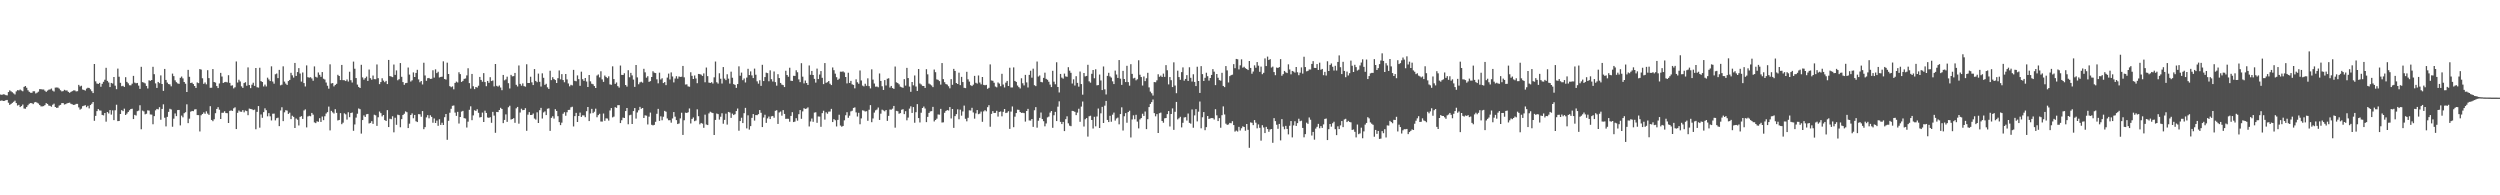 <svg xmlns="http://www.w3.org/2000/svg" width="1920" height="150"><path fill="#4f4f4f" d="M0 72.592h1v4.848H0zM1 72.874h1v4.211H1zM2 72.418h1v5.166H2zM3 72.53h1v4.955H3zM4 73.043h1v3.923H4zM5 73.277h1v3.452H5zM6 70.711h1v8.164H6zM7 69.383h1v11.213H7zM8 70.143h1v9.668H8zM9 70.837h1v8.141H9zM10 71.741h1v6.452H10zM11 72.542h1v4.777H11zM12 70.175h1v9.002H12zM13 69.207h1v11.84H13zM14 69.429h1v11.117H14zM15 68.768h1v13.442H15zM16 69.5h1v11.975H16zM17 70.079h1v10.188H17zM18 66.735h1v16.606H18zM19 66.067h1v17.425H19zM20 67.374h1v14.871H20zM21 69.312h1v11.529H21zM22 70.486h1v9.162H22zM23 71.21h1v7.933H23zM24 71.272h1v7.972H24zM25 70.093h1v9.904H25zM26 70.104h1v8.533H26zM27 71.789h1v6.498H27zM28 71.194h1v7.727H28zM29 70.388h1v9.151H29zM30 68.445h1v12.248H30zM31 68.527h1v13.165H31zM32 68.69h1v13.008H32zM33 68.722h1v12.783H33zM34 69.614h1v11.142H34zM35 70.571h1v8.645H35zM36 69.603h1v10.243H36zM37 68.861h1v12.229H37zM38 68.639h1v12.646H38zM39 68.015h1v13.962H39zM40 69.589h1v10.845H40zM41 70.315h1v9.295H41zM42 67.268h1v14.894H42zM43 67.163h1v15.672H43zM44 67.257h1v15.418H44zM45 68.06h1v12.982H45zM46 69.331h1v11.211H46zM47 70.198h1v8.995H47zM48 70.015h1v9.139H48zM49 68.958h1v11.344H49zM50 69.468h1v10.483H50zM51 69.486h1v9.858H51zM52 70.537h1v8.533H52zM53 71.267h1v7.572H53zM54 70.569h1v9.149H54zM55 69.969h1v10.165H55zM56 69.445h1v11.163H56zM57 69.445h1v10.989H57zM58 70.193h1v9.574H58zM59 70.047h1v9.718H59zM60 65.197h1v17.299H60zM61 66.408h1v17.764H61zM62 65.868h1v17.567H62zM63 68.752h1v12.808H63zM64 69.079h1v12.142H64zM65 69.585h1v11.225H65zM66 68.031h1v14.303H66zM67 67.374h1v13.891H67zM68 67.525h1v15.731H68zM69 68.605h1v12.069H69zM70 70.031h1v9.652H70zM71 71.494h1v6.828H71zM72 49.136h1v43.625H72zM73 62.466h1v26.526H73zM74 64.162h1v21.204H74zM75 64.465h1v19.284H75zM76 63.634h1v21.195H76zM77 66.63h1v18.297H77zM78 64.352h1v23.932H78zM79 62.837h1v25.786H79zM80 61.219h1v25.541H80zM81 52.055h1v41.392H81zM82 62.103h1v23.973H82zM83 63.343h1v23.777H83zM84 66.845h1v17.677H84zM85 63.677h1v24.328H85zM86 64.146h1v20.625H86zM87 59.129h1v33.129H87zM88 65.806h1v18.876H88zM89 68.523h1v11.934H89zM90 52.661h1v40.384H90zM91 58.937h1v33.919H91zM92 63.602h1v23.955H92zM93 66.222h1v18.35H93zM94 65.9h1v19.474H94zM95 66.781h1v16.667H95zM96 59.269h1v29.032H96zM97 62.867h1v24.365H97zM98 63.979h1v21.973H98zM99 65.492h1v19.185H99zM100 65.554h1v18.171H100zM101 64.263h1v19.261H101zM102 58.266h1v33.191H102zM103 63.455h1v24.786H103zM104 63.924h1v24.823H104zM105 63.716h1v21.669H105zM106 65.755h1v19.183H106zM107 68.243h1v12.577H107zM108 51.281h1v47.997H108zM109 63.062h1v21.865H109zM110 63.419h1v22.129H110zM111 64.046h1v23.777H111zM112 66h1v21.364H112zM113 67.937h1v16.807H113zM114 61.709h1v23.218H114zM115 62.08h1v25.805H115zM116 61.457h1v26.571H116zM117 51.288h1v44.161H117zM118 57.003h1v32.2H118zM119 64.046h1v20.687H119zM120 67.543h1v16.12H120zM121 62.917h1v21.103H121zM122 63.922h1v18.407H122zM123 57.912h1v34.031H123zM124 64.492h1v19.16H124zM125 69.795h1v10.323H125zM126 52.952h1v37.475H126zM127 61.391h1v35.667H127zM128 63.435h1v26.331H128zM129 64.552h1v21.357H129zM130 64.799h1v18.753H130zM131 66.305h1v17.778H131zM132 56.504h1v40.822H132zM133 58.447h1v32.699H133zM134 61.674h1v25.459H134zM135 63.121h1v26.082H135zM136 64.062h1v20.481H136zM137 64.419h1v20.002H137zM138 59.731h1v36.585H138zM139 58.784h1v29.984H139zM140 60.221h1v29.867H140zM141 62.961h1v23.964H141zM142 64.307h1v21.856H142zM143 70.654h1v9.46H143zM144 53.68h1v40.911H144zM145 58.974h1v32.188H145zM146 63.762h1v22.019H146zM147 63.462h1v21.74H147zM148 64.586h1v20.808H148zM149 66.023h1v18.043H149zM150 67.543h1v16.342H150zM151 63.354h1v25.015H151zM152 63.858h1v24.559H152zM153 53.064h1v47.915H153zM154 53.474h1v35.04H154zM155 60.123h1v27.42H155zM156 64.423h1v21.879H156zM157 63.318h1v24.065H157zM158 64.771h1v20.726H158zM159 53.904h1v33.319H159zM160 60.027h1v28.215H160zM161 67.447h1v14.106H161zM162 67.374h1v24.752H162zM163 53.064h1v39.998H163zM164 62.97h1v28.622H164zM165 63.439h1v23.477H165zM166 66.11h1v17.569H166zM167 67.632h1v14.674H167zM168 64.085h1v20.188H168zM169 55.946h1v35.445H169zM170 58.779h1v27.876H170zM171 63.716h1v22.847H171zM172 63.11h1v22.348H172zM173 62.856h1v23.971H173zM174 63.265h1v23.69H174zM175 57.756h1v36.693H175zM176 63.661h1v21.472H176zM177 65.771h1v19.039H177zM178 65.515h1v19.664H178zM179 67.893h1v15.326H179zM180 67.042h1v15.377H180zM181 47.218h1v51.9H181zM182 63.4h1v23.252H182zM183 61.235h1v23.642H183zM184 62.569h1v23.172H184zM185 66.296h1v19.583H185zM186 67.497h1v17.075H186zM187 63.817h1v22.47H187zM188 63.144h1v21.762H188zM189 65.865h1v19.48H189zM190 51.743h1v36.725H190zM191 65.309h1v18.093H191zM192 67.708h1v15.933H192zM193 65.002h1v18.894H193zM194 63.549h1v21.016H194zM195 65.927h1v18.267H195zM196 52.21h1v47.079H196zM197 67.035h1v18.862H197zM198 67.28h1v14.163H198zM199 52.004h1v46.029H199zM200 62.286h1v25.644H200zM201 62.97h1v27.524H201zM202 66.394h1v19.719H202zM203 64.993h1v18.192H203zM204 66.422h1v18.21H204zM205 59.665h1v29.682H205zM206 61.05h1v25.825H206zM207 62.249h1v27.082H207zM208 50.919h1v41.602H208zM209 62.604h1v24.745H209zM210 64.236h1v23.03H210zM211 57.042h1v35.418H211zM212 56.454h1v34.33H212zM213 59.999h1v30.391H213zM214 53.636h1v43.255H214zM215 65.543h1v19.29H215zM216 65.041h1v17.343H216zM217 50.958h1v42.064H217zM218 62.693h1v23.566H218zM219 64.224h1v20.407H219zM220 65.247h1v19.707H220zM221 62.265h1v25.23H221zM222 61.411h1v25.132H222zM223 55.934h1v35.573H223zM224 57.866h1v31.032H224zM225 59.61h1v30.128H225zM226 48.349h1v49.968H226zM227 58.333h1v32.685H227zM228 55.357h1v36.608H228zM229 52.329h1v44.049H229zM230 56.447h1v33.326H230zM231 62.65h1v26.553H231zM232 55.653h1v35.676H232zM233 63.796h1v21.041H233zM234 66.422h1v17.572H234zM235 50.244h1v47.576H235zM236 59.28h1v30.185H236zM237 59.637h1v29.297H237zM238 59.31h1v29.959H238zM239 60.244h1v26.514H239zM240 62.009h1v26.043H240zM241 51.009h1v43.001H241zM242 59.008h1v35.539H242zM243 59.544h1v33.651H243zM244 55.63h1v37.892H244zM245 57.449h1v33.351H245zM246 59.003h1v34.633H246zM247 55.334h1v34.182H247zM248 60.484h1v31.804H248zM249 61.063h1v28.212H249zM250 63.382h1v23.8H250zM251 65.829h1v20.268H251zM252 68.083h1v13.799H252zM253 49.432h1v50.716H253zM254 64.08h1v21.064H254zM255 63.812h1v22.497H255zM256 66.335h1v20.838H256zM257 65.222h1v18.624H257zM258 64.375h1v22.332H258zM259 57.47h1v35.068H259zM260 58.351h1v33.751H260zM261 61.469h1v25.429H261zM262 49.883h1v45.518H262zM263 61.553h1v32.639H263zM264 61.647h1v25.374H264zM265 62.242h1v25.576H265zM266 61.05h1v30.787H266zM267 62.634h1v23.591H267zM268 55.11h1v34.882H268zM269 61.569h1v25.223H269zM270 63.396h1v23.008H270zM271 47.308h1v53.136H271zM272 52.78h1v42.792H272zM273 59.972h1v30.369H273zM274 64.954h1v22.396H274zM275 66.763h1v16.551H275zM276 67.603h1v16.262H276zM277 49.754h1v52.87H277zM278 59.443h1v32.765H278zM279 61.169h1v27.455H279zM280 60.004h1v29.801H280zM281 58.818h1v28.949H281zM282 62.18h1v25.319H282zM283 53.391h1v41.451H283zM284 60.045h1v34.374H284zM285 61.246h1v31.827H285zM286 57.996h1v37.125H286zM287 60.777h1v27.352H287zM288 60.857h1v27.704H288zM289 49.484h1v47.169H289zM290 60.061h1v29.977H290zM291 64.613h1v21.044H291zM292 63.02h1v23.857H292zM293 60.111h1v29.263H293zM294 61.88h1v26.42H294zM295 63.105h1v29.089H295zM296 62.121h1v30.806H296zM297 64.554h1v20.039H297zM298 46.01h1v51.556H298zM299 58.424h1v32.767H299zM300 58.752h1v32.795H300zM301 59.23h1v30.08H301zM302 49.548h1v52.065H302zM303 57.477h1v32.934H303zM304 54.053h1v41.799H304zM305 61.642h1v26.443H305zM306 60.823h1v27.578H306zM307 48.447h1v49.274H307zM308 58.965h1v32.534H308zM309 63.016h1v25.308H309zM310 65.121h1v22.216H310zM311 63.847h1v21.714H311zM312 63.638h1v22.541H312zM313 51.892h1v46.487H313zM314 57.31h1v37.654H314zM315 62.627h1v25.686H315zM316 61.72h1v25.386H316zM317 55.579h1v35.26H317zM318 59.136h1v29.153H318zM319 56.014h1v37.137H319zM320 53.597h1v40.16H320zM321 60.999h1v26.656H321zM322 63.16h1v24.619H322zM323 62.187h1v27.478H323zM324 64.854h1v20.426H324zM325 48.203h1v51.032H325zM326 57.978h1v39.654H326zM327 62.043h1v28.13H327zM328 60.033h1v28.375H328zM329 59.848h1v31.053H329zM330 60.633h1v27.915H330zM331 60.457h1v29.281H331zM332 53.979h1v40.284H332zM333 59.583h1v31.396H333zM334 53.236h1v41.225H334zM335 56.181h1v36.461H335zM336 55.087h1v41.536H336zM337 59.516h1v32.069H337zM338 59.102h1v36.832H338zM339 58.887h1v35.381H339zM340 47.127h1v48.867H340zM341 60.651h1v29.355H341zM342 61.127h1v26.423H342zM343 48.129h1v59.213H343zM344 56.847h1v35.942H344zM345 66.129h1v20.458H345zM346 66.975h1v16.578H346zM347 66.373h1v14.891H347zM348 68.582h1v12.415H348zM349 63.696h1v22.763H349zM350 62.67h1v26.329H350zM351 63.343h1v22.554H351zM352 55.49h1v39.396H352zM353 56.921h1v32.918H353zM354 62.949h1v22.765H354zM355 62.093h1v23.067H355zM356 60.555h1v30.167H356zM357 60.249h1v30.774H357zM358 57.923h1v40.037H358zM359 52.446h1v41.009H359zM360 63.858h1v20.453H360zM361 68.037h1v13.612H361zM362 56.788h1v35.539H362zM363 66.257h1v22.394H363zM364 68.456h1v16.214H364zM365 66.797h1v18.405H365zM366 67.303h1v16.596H366zM367 65.84h1v20.769H367zM368 59.109h1v31.092H368zM369 61.386h1v28.501H369zM370 62.762h1v23.713H370zM371 56.142h1v37.572H371zM372 63.039h1v21.962H372zM373 66.179h1v20.536H373zM374 62.157h1v28.059H374zM375 63.588h1v26.944H375zM376 59.303h1v30.689H376zM377 62.276h1v32.017H377zM378 61.807h1v24.09H378zM379 66.339h1v22.467H379zM380 49.136h1v52.847H380zM381 65.893h1v20.064H381zM382 66.486h1v19.657H382zM383 65.659h1v18.844H383zM384 67.245h1v15.566H384zM385 69.285h1v14.44H385zM386 57.539h1v37.047H386zM387 61.693h1v30.437H387zM388 60.995h1v26.867H388zM389 58.88h1v34.704H389zM390 63.913h1v18.453H390zM391 67.916h1v13.278H391zM392 57.5h1v34.287H392zM393 58.601h1v32.797H393zM394 58.484h1v32.284H394zM395 56.014h1v38.288H395zM396 65.11h1v18.091H396zM397 66.394h1v15.722H397zM398 50.29h1v44.676H398zM399 64.426h1v21.982H399zM400 65.81h1v17.691H400zM401 64.041h1v20.579H401zM402 66.161h1v18.343H402zM403 66.55h1v16.542H403zM404 49.342h1v51.096H404zM405 63.75h1v24.294H405zM406 63.769h1v22.346H406zM407 58.935h1v29.396H407zM408 63.213h1v25.04H408zM409 65.316h1v21.884H409zM410 53.062h1v37.961H410zM411 62.132h1v29.732H411zM412 63.116h1v23.159H412zM413 56.502h1v37.956H413zM414 62.801h1v21.849H414zM415 66.463h1v16.4H415zM416 56.323h1v34.69H416zM417 59.736h1v26.585H417zM418 65.154h1v20.419H418zM419 64.357h1v24.04H419zM420 67.09h1v16.429H420zM421 68.282h1v14.937H421zM422 54.337h1v46.185H422zM423 61.553h1v28.943H423zM424 59.28h1v30.018H424zM425 60.734h1v30.327H425zM426 61.485h1v22.401H426zM427 63.762h1v21.449H427zM428 60.059h1v29.16H428zM429 54.121h1v39.675H429zM430 60.905h1v35.184H430zM431 56.914h1v37.315H431zM432 61.514h1v25.834H432zM433 63.178h1v22.992H433zM434 56.827h1v32.053H434zM435 60.999h1v25.244H435zM436 64.096h1v20.309H436zM437 66.284h1v18.054H437zM438 65.119h1v17.327H438zM439 65.6h1v16.377H439zM440 53.648h1v43.477H440zM441 62.048h1v27.123H441zM442 62.416h1v24.278H442zM443 57.928h1v35.791H443zM444 60.78h1v28.283H444zM445 65.9h1v20.565H445zM446 55.035h1v34.781H446zM447 60.812h1v27.761H447zM448 62.086h1v26.537H448zM449 59.903h1v30.119H449zM450 62.638h1v22.751H450zM451 66.797h1v15.365H451zM452 57.61h1v35.356H452zM453 62.48h1v24.678H453zM454 64.33h1v19.256H454zM455 64.707h1v22.193H455zM456 66.083h1v19.709H456zM457 67.58h1v15.882H457zM458 57.983h1v32.09H458zM459 57.209h1v31.224H459zM460 59.441h1v27.954H460zM461 54.749h1v38.613H461zM462 60.967h1v32.445H462zM463 62.888h1v24.317H463zM464 58.028h1v34.733H464zM465 59.074h1v31.781H465zM466 59.995h1v31.062H466zM467 58.628h1v33.994H467zM468 64.819h1v20.009H468zM469 65.126h1v17.846H469zM470 50.954h1v39.192H470zM471 60.745h1v28.803H471zM472 64.387h1v17.951H472zM473 63.334h1v19.517H473zM474 66.161h1v14.607H474zM475 67.271h1v13.449H475zM476 50.336h1v44.179H476zM477 57.504h1v34.846H477zM478 57.612h1v32.687H478zM479 56.259h1v34.369H479zM480 65.266h1v20.011H480zM481 66.525h1v16.395H481zM482 53.897h1v41.547H482zM483 59.324h1v29.21H483zM484 55.952h1v32.145H484zM485 57.916h1v37.304H485zM486 61.123h1v24.161H486zM487 66.724h1v16.249H487zM488 49.924h1v41.172H488zM489 59.441h1v26.919H489zM490 64.707h1v19.993H490zM491 63.268h1v18.805H491zM492 62.794h1v20.771H492zM493 63.478h1v19.48H493zM494 52.84h1v37.805H494zM495 55.536h1v33.06H495zM496 59.633h1v29.185H496zM497 58.514h1v37.059H497zM498 62.856h1v26.764H498zM499 62.325h1v24.152H499zM500 59.129h1v36.709H500zM501 54.751h1v41.534H501zM502 55.829h1v40.055H502zM503 56.101h1v37.443H503zM504 60.94h1v26.439H504zM505 63.984h1v19.613H505zM506 55.82h1v37.024H506zM507 61.045h1v28.276H507zM508 60.116h1v32.239H508zM509 63.801h1v25.86H509zM510 63.034h1v22.106H510zM511 65.389h1v20.423H511zM512 59.619h1v31.344H512zM513 56.536h1v35.841H513zM514 61.05h1v31.243H514zM515 55.584h1v38.62H515zM516 58.724h1v32.234H516zM517 63.304h1v22.747H517zM518 60.31h1v29.281H518zM519 58.514h1v33.763H519zM520 60.395h1v34.891H520zM521 58.701h1v36.098H521zM522 59.104h1v31.815H522zM523 58.937h1v27.665H523zM524 50.656h1v52.976H524zM525 59.413h1v32.953H525zM526 64.936h1v21.595H526zM527 64.771h1v22.028H527zM528 66.335h1v19.906H528zM529 66.595h1v16.69H529zM530 55.518h1v39.281H530zM531 58.207h1v33.113H531zM532 60.672h1v29.522H532zM533 57.955h1v35.141H533zM534 60.26h1v32.312H534zM535 63.885h1v20.062H535zM536 56.799h1v32.46H536zM537 56.927h1v38.544H537zM538 57.321h1v37.114H538zM539 58.335h1v36.624H539zM540 56.38h1v41.751H540zM541 63.19h1v24.873H541zM542 51.855h1v43.772H542zM543 58.445h1v37.606H543zM544 63.446h1v23.66H544zM545 63.766h1v22.051H545zM546 63.121h1v23.326H546zM547 64.13h1v22.724H547zM548 59.381h1v44.315H548zM549 47.246h1v44.859H549zM550 63.155h1v24.017H550zM551 64.213h1v23.438H551zM552 56.268h1v35.596H552zM553 60.493h1v29.139H553zM554 64.135h1v22.843H554zM555 51.482h1v43.534H555zM556 60.365h1v31.701H556zM557 61.53h1v25.786H557zM558 57.021h1v38.677H558zM559 60.439h1v25.548H559zM560 64.19h1v22.202H560zM561 55.028h1v35.491H561zM562 59.699h1v27.562H562zM563 64.618h1v23.749H563zM564 65.192h1v22.536H564zM565 67.497h1v17.814H565zM566 64.554h1v18.826H566zM567 50.926h1v49.471H567zM568 58.157h1v34.827H568zM569 55.756h1v34.678H569zM570 61.617h1v32.895H570zM571 60.244h1v26.677H571zM572 63.354h1v19.501H572zM573 59.615h1v38.998H573zM574 52.863h1v35.733H574zM575 57.662h1v41.868H575zM576 54.856h1v42.003H576zM577 57.9h1v32.632H577zM578 59.942h1v27.642H578zM579 52.668h1v39.963H579zM580 57.392h1v30.964H580zM581 62.441h1v26.022H581zM582 64.24h1v23.438H582zM583 61.631h1v22.884H583zM584 65.955h1v20.7H584zM585 49.766h1v47.812H585zM586 62.26h1v27.984H586zM587 59.198h1v28.924H587zM588 55.797h1v38.563H588zM589 56.147h1v34.758H589zM590 62.389h1v27.109H590zM591 54.016h1v37.409H591zM592 60.83h1v28.492H592zM593 62.643h1v26.37H593zM594 54.893h1v35.511H594zM595 63.066h1v22.051H595zM596 65.804h1v18.824H596zM597 56.964h1v38.24H597zM598 59.976h1v26.416H598zM599 63.691h1v21.971H599zM600 64.959h1v23.866H600zM601 65.382h1v19.19H601zM602 66.859h1v20.618H602zM603 54.321h1v36.949H603zM604 57.61h1v33.571H604zM605 58.951h1v32.3H605zM606 52.032h1v41.469H606zM607 61.986h1v27.041H607zM608 62.157h1v24.033H608zM609 58.195h1v35.528H609zM610 58.34h1v35.061H610zM611 53.959h1v36.832H611zM612 55.483h1v37.166H612zM613 60.956h1v26.738H613zM614 63.066h1v21.479H614zM615 48.518h1v42.744H615zM616 58.896h1v26.649H616zM617 64.041h1v19.066H617zM618 61.853h1v21.81H618zM619 63.728h1v19.609H619zM620 65.222h1v17.274H620zM621 50.269h1v46.878H621zM622 57.454h1v35.846H622zM623 54.483h1v36.53H623zM624 57.582h1v35.981H624zM625 60.578h1v25.896H625zM626 63.444h1v22.797H626zM627 52.707h1v41.6H627zM628 60.727h1v28.709H628zM629 57.232h1v32.305H629zM630 54.597h1v42.795H630zM631 59.736h1v27.173H631zM632 64.629h1v20.403H632zM633 48.431h1v43.433H633zM634 63.595h1v22.653H634zM635 63.11h1v24.255H635zM636 62.215h1v23.532H636zM637 64.309h1v21.341H637zM638 65.327h1v18.263H638zM639 51.817h1v41.911H639zM640 53.893h1v37.61H640zM641 56.598h1v35.791H641zM642 59.285h1v37.817H642zM643 61.356h1v30.707H643zM644 60.432h1v27.67H644zM645 55.044h1v41.385H645zM646 55.11h1v42.243H646zM647 54.842h1v41.872H647zM648 55.63h1v36.796H648zM649 59.113h1v29.393H649zM650 64.073h1v22.085H650zM651 55.859h1v34.63H651zM652 63.691h1v25.161H652zM653 62.13h1v23.426H653zM654 64.78h1v20.27H654zM655 65.238h1v17.631H655zM656 67.815h1v14.69H656zM657 60.917h1v25.404H657zM658 63.16h1v26.326H658zM659 64.291h1v22.362H659zM660 54.121h1v41.312H660zM661 61.784h1v29.121H661zM662 65.767h1v18.965H662zM663 66.335h1v18.638H663zM664 64.32h1v21.33H664zM665 65.884h1v19.517H665zM666 60.134h1v32.632H666zM667 66.138h1v18.139H667zM668 67.866h1v12.898H668zM669 53.256h1v40.568H669zM670 61.134h1v29.822H670zM671 64.153h1v22.339H671zM672 66.573h1v18.16H672zM673 66.483h1v17.654H673zM674 66.996h1v15.571H674zM675 56.424h1v35.706H675zM676 62.157h1v25.125H676zM677 66.227h1v18.022H677zM678 69.09h1v15.747H678zM679 61.485h1v24.033H679zM680 65.627h1v18.833H680zM681 60.466h1v32.362H681zM682 60.098h1v28.91H682zM683 67.245h1v16.86H683zM684 66.012h1v18.219H684zM685 67.625h1v15.832H685zM686 68.237h1v13.138H686zM687 51.082h1v46.974H687zM688 63.217h1v21.927H688zM689 63.812h1v21.632H689zM690 64.787h1v22.545H690zM691 66.575h1v20.295H691zM692 67.007h1v17.285H692zM693 67.415h1v16.459H693zM694 60.766h1v26.878H694zM695 65.744h1v19.673H695zM696 52.137h1v40.263H696zM697 59.953h1v30.359H697zM698 66.486h1v16.94H698zM699 70.491h1v11.193H699zM700 62.972h1v23.749H700zM701 65.52h1v16.704H701zM702 57.944h1v36.308H702zM703 66.46h1v19.719H703zM704 69.841h1v10.114H704zM705 53h1v37.672H705zM706 64.103h1v29.943H706zM707 64.874h1v21.689H707zM708 65.95h1v16.995H708zM709 66.044h1v15.75H709zM710 67.532h1v15.809H710zM711 53.151h1v40.629H711zM712 57.076h1v32.673H712zM713 64.201h1v22.531H713zM714 64.849h1v20.726H714zM715 65.648h1v19.682H715zM716 66.941h1v15.116H716zM717 53.419h1v39.853H717zM718 55.46h1v36.695H718zM719 60.999h1v30.151H719zM720 61.336h1v26.594H720zM721 62.331h1v25.74H721zM722 64.975h1v18.65H722zM723 48.431h1v45.649H723zM724 60.791h1v33.166H724zM725 63.137h1v23.511H725zM726 64.542h1v20.68H726zM727 64.993h1v19.538H727zM728 66.277h1v18.588H728zM729 67.831h1v14.392H729zM730 60.78h1v30.215H730zM731 65.142h1v18.551H731zM732 52.883h1v45.299H732zM733 54.483h1v34.731H733zM734 63.817h1v23.838H734zM735 64.531h1v19.428H735zM736 55.785h1v35.83H736zM737 65.382h1v18.849H737zM738 59.013h1v29.801H738zM739 63.039h1v22.547H739zM740 67.415h1v13.699H740zM741 67.71h1v23.552H741zM742 55.163h1v37.997H742zM743 60.905h1v29.549H743zM744 62.672h1v22.051H744zM745 65.437h1v19.474H745zM746 66.101h1v16.706H746zM747 65.025h1v21.332H747zM748 58.25h1v32.895H748zM749 63.572h1v23.527H749zM750 64.22h1v20.318H750zM751 57.978h1v29.721H751zM752 63.382h1v23.861H752zM753 64.785h1v20.929H753zM754 59.141h1v34.399H754zM755 65.176h1v20.38H755zM756 65.499h1v19.112H756zM757 65.17h1v20.332H757zM758 68.2h1v14.129H758zM759 67.426h1v13.371H759zM760 49.477h1v47.88H760zM761 61.803h1v25.635H761zM762 62.052h1v23.314H762zM763 63.551h1v23.214H763zM764 66.435h1v20.268H764zM765 67.092h1v17.981H765zM766 63.329h1v26.207H766zM767 64.229h1v21.735H767zM768 66.188h1v19.398H768zM769 56.66h1v32.687H769zM770 64.943h1v20.943H770zM771 67.175h1v16.544H771zM772 63.51h1v23.305H772zM773 62.141h1v24.344H773zM774 66.023h1v19.389H774zM775 52.043h1v46.935H775zM776 67.193h1v18.508H776zM777 67.197h1v14.585H777zM778 51.782h1v45.901H778zM779 62.176h1v27.404H779zM780 62.933h1v23.877H780zM781 65.678h1v18.553H781zM782 66.902h1v17.469H782zM783 67.916h1v18.087H783zM784 60.12h1v26.599H784zM785 63.968h1v22.607H785zM786 65.584h1v21.321H786zM787 57.509h1v35.88H787zM788 63.279h1v21.962H788zM789 67.175h1v16.45H789zM790 57.484h1v35.033H790zM791 54.339h1v38.267H791zM792 59.672h1v31.714H792zM793 52.718h1v44.736H793zM794 65.453h1v19.217H794zM795 66.14h1v16.127H795zM796 47.262h1v50.764H796zM797 58.795h1v33.948H797zM798 57.935h1v32.57H798zM799 62.926h1v23.511H799zM800 63.217h1v28.235H800zM801 59.816h1v33.289H801zM802 55.79h1v41.209H802zM803 60.59h1v34.253H803zM804 61.279h1v28.895H804zM805 62.789h1v26.77H805zM806 64.959h1v21.515H806zM807 66.845h1v18.382H807zM808 54.378h1v43.795H808zM809 62.725h1v25.777H809zM810 64.719h1v21.176H810zM811 47.795h1v45.177H811zM812 66.808h1v15.118H812zM813 71.027h1v6.775H813zM814 56.765h1v36.841H814zM815 59.603h1v35.658H815zM816 60.432h1v33.193H816zM817 56.525h1v44.159H817zM818 58.69h1v32.863H818zM819 59.008h1v30.318H819zM820 51.631h1v43.074H820zM821 54.277h1v42.252H821zM822 55.902h1v41.023H822zM823 64.158h1v21.005H823zM824 60.951h1v24.376H824zM825 65.705h1v20.22H825zM826 58.546h1v29.879H826zM827 63.663h1v22.824H827zM828 66.563h1v16.963H828zM829 54.916h1v38.624H829zM830 64.554h1v17.322H830zM831 72.725h1v5.237H831zM832 56.078h1v41.074H832zM833 58.658h1v32.962H833zM834 58.308h1v32.38H834zM835 49.761h1v55.129H835zM836 62.487h1v26.782H836zM837 63.512h1v25.372H837zM838 56.683h1v35.473H838zM839 53.741h1v44.958H839zM840 60.093h1v29.588H840zM841 53.22h1v43.804H841zM842 65.554h1v23.884H842zM843 65.325h1v18.054H843zM844 57.255h1v41.046H844zM845 61.775h1v25.239H845zM846 69.189h1v12.895H846zM847 51.036h1v43.424H847zM848 68.582h1v12.547H848zM849 72.558h1v4.967H849zM850 58.262h1v33.832H850zM851 55.891h1v37.86H851zM852 58.651h1v30.295H852zM853 59.619h1v33.889H853zM854 62.48h1v25.564H854zM855 64.574h1v21.918H855zM856 54.211h1v38.428H856zM857 57.264h1v33.692H857zM858 59.878h1v30.417H858zM859 46.115h1v49.391H859zM860 60.404h1v27.205H860zM861 65.199h1v17.219H861zM862 54.444h1v45.814H862zM863 60.695h1v28.602H863zM864 63.016h1v23.882H864zM865 50.546h1v43.706H865zM866 63.089h1v22.973H866zM867 65.804h1v19.236H867zM868 49.306h1v56.249H868zM869 56.708h1v35.061H869zM870 60.198h1v28.366H870zM871 59.736h1v31.845H871zM872 61.72h1v26.471H872zM873 60.896h1v32.511H873zM874 46.282h1v52.341H874zM875 57.383h1v34.321H875zM876 59.203h1v31.453H876zM877 65.666h1v21.705H877zM878 58.706h1v30.341H878zM879 62.327h1v23.312H879zM880 60.127h1v39.025H880zM881 55.911h1v35.615H881zM882 67.097h1v15.109H882zM883 70.365h1v9.469H883zM884 71.64h1v6.784H884zM885 73.389h1v3.065H885zM886 63.02h1v23.889H886zM887 63.16h1v26.159H887zM888 61.709h1v25.951H888zM889 57.037h1v45.1H889zM890 58.974h1v27.963H890zM891 58.083h1v28.409H891zM892 59.141h1v33.781H892zM893 56.536h1v37.707H893zM894 59.04h1v31.84H894zM895 50.011h1v40.629H895zM896 53.986h1v33.687H896zM897 64.826h1v20.49H897zM898 59.182h1v37.926H898zM899 61.604h1v25.93H899zM900 66.863h1v16.395H900zM901 47.896h1v51.856H901zM902 65.712h1v20.14H902zM903 71.574h1v6.725H903zM904 54.288h1v37.402H904zM905 59.203h1v31.609H905zM906 61.308h1v28.391H906zM907 55.389h1v42.438H907zM908 51.759h1v42.55H908zM909 61.963h1v28.261H909zM910 60.612h1v29.359H910zM911 57.683h1v34.889H911zM912 62.137h1v25.051H912zM913 51.654h1v42.726H913zM914 59.75h1v35.226H914zM915 62.638h1v21.453H915zM916 57.019h1v41.069H916zM917 62.917h1v25.702H917zM918 66.124h1v17.675H918zM919 51.247h1v41.991H919zM920 62.196h1v23.55H920zM921 71.372h1v6.615H921zM922 50.768h1v47.803H922zM923 56.955h1v33.129H923zM924 62.132h1v23.953H924zM925 59.766h1v40.25H925zM926 55.884h1v41.733H926zM927 58.541h1v30.561H927zM928 61.897h1v29.421H928zM929 59.926h1v31.014H929zM930 57.55h1v33.124H930zM931 53.08h1v37.658H931zM932 55.044h1v36.759H932zM933 65.366h1v18.519H933zM934 56.827h1v31.737H934zM935 59.688h1v33.296H935zM936 61.535h1v29.215H936zM937 61.935h1v36.164H937zM938 55.895h1v32.6H938zM939 66.021h1v15.688H939zM940 66.909h1v21.025H940zM941 50.752h1v44.237H941zM942 54.053h1v41.859H942zM943 63.327h1v32.273H943zM944 58.452h1v35.901H944zM945 57.722h1v36.944H945zM946 57.344h1v35.713H946zM947 49.239h1v46.8H947zM948 52.354h1v48.73H948zM949 45.248h1v55.074H949zM950 45.504h1v55.489H950zM951 53.323h1v44.12H951zM952 50.169h1v50.103H952zM953 45.559h1v52.959H953zM954 51.949h1v45.097H954zM955 51.274h1v46.285H955zM956 52.4h1v47.988H956zM957 52.968h1v42.241H957zM958 53.815h1v45.882H958zM959 46.873h1v66.638H959zM960 52.187h1v41.815H960zM961 56.614h1v37.718H961zM962 54.945h1v41.138H962zM963 50.15h1v42.044H963zM964 52.016h1v42.213H964zM965 47.646h1v50.927H965zM966 50.418h1v45.132H966zM967 55.156h1v43.014H967zM968 51.169h1v56.839H968zM969 56.98h1v39.16H969zM970 55.925h1v41.964H970zM971 44.856h1v57.32H971zM972 50.764h1v46.667H972zM973 43.488h1v55.614H973zM974 46.072h1v55.164H974zM975 45.419h1v54.015H975zM976 51.844h1v47.235H976zM977 51.148h1v58.499H977zM978 55.334h1v35.399H978zM979 57.751h1v35.267H979zM980 51.853h1v43.957H980zM981 52.21h1v46.702H981zM982 51.503h1v43.692H982zM983 45.415h1v62.39H983zM984 58.177h1v33.303H984zM985 56.914h1v40.307H985zM986 54.467h1v44.784H986zM987 55.552h1v41.122H987zM988 56.097h1v42.909H988zM989 49.427h1v53.779H989zM990 53.359h1v43.22H990zM991 57.104h1v35.892H991zM992 54.492h1v51.028H992zM993 54.911h1v41.385H993zM994 55.756h1v37.388H994zM995 51.46h1v45.253H995zM996 55.506h1v39.059H996zM997 57.761h1v33.442H997zM998 55.801h1v37.288H998zM999 51.759h1v40.913H999zM1000 56.513h1v41.721H1000zM1001 43.588h1v61.859H1001zM1002 51.494h1v51.527H1002zM1003 54.799h1v39.421H1003zM1004 54.403h1v40.714H1004zM1005 53.352h1v36.846H1005zM1006 53.426h1v38.528H1006zM1007 49.104h1v54.974H1007zM1008 46.939h1v54.399H1008zM1009 52.139h1v55.1H1009zM1010 52.245h1v46.546H1010zM1011 49.21h1v48.16H1011zM1012 53.714h1v41.403H1012zM1013 48.141h1v50.366H1013zM1014 53.57h1v43.289H1014zM1015 52.94h1v45.315H1015zM1016 57.749h1v37.768H1016zM1017 55.195h1v36.146H1017zM1018 58.035h1v32.998H1018zM1019 47.033h1v60.531H1019zM1020 54.538h1v44.676H1020zM1021 49.862h1v45.37H1021zM1022 48.75h1v48.544H1022zM1023 51.247h1v43.424H1023zM1024 54.153h1v39.316H1024zM1025 50.542h1v48.686H1025zM1026 54.149h1v49.618H1026zM1027 47.562h1v49.462H1027zM1028 42.57h1v56.544H1028zM1029 51.611h1v44.674H1029zM1030 56.863h1v36.141H1030zM1031 47.484h1v50.149H1031zM1032 54.494h1v37.262H1032zM1033 59.276h1v31.939H1033zM1034 55.005h1v38.746H1034zM1035 57.939h1v34.889H1035zM1036 56.207h1v37.418H1036zM1037 46.561h1v47.384H1037zM1038 50.473h1v49.318H1038zM1039 55.3h1v44.145H1039zM1040 49.75h1v51.479H1040zM1041 51.553h1v53.951H1041zM1042 54.149h1v41.501H1042zM1043 53.508h1v49.535H1043zM1044 50.285h1v52.156H1044zM1045 48.008h1v50.057H1045zM1046 45.57h1v60.618H1046zM1047 51.338h1v49.588H1047zM1048 55.124h1v40.549H1048zM1049 45.719h1v48.7H1049zM1050 60.727h1v29.29H1050zM1051 58.413h1v32.531H1051zM1052 56.364h1v37.638H1052zM1053 55.987h1v39.046H1053zM1054 55.95h1v39.872H1054zM1055 45.431h1v59.595H1055zM1056 49.901h1v49.886H1056zM1057 53.746h1v49.041H1057zM1058 52.311h1v48.233H1058zM1059 49.232h1v57.45H1059zM1060 46.481h1v59.979H1060zM1061 40.945h1v59.75H1061zM1062 46.818h1v55.491H1062zM1063 55.293h1v43.921H1063zM1064 48.548h1v57.027H1064zM1065 50.262h1v46.061H1065zM1066 54.453h1v42.03H1066zM1067 45.296h1v47.521H1067zM1068 50.974h1v42.788H1068zM1069 56.124h1v38.519H1069zM1070 58.356h1v33.63H1070zM1071 56.863h1v35.28H1071zM1072 60.077h1v29.622H1072zM1073 46.25h1v54.706H1073zM1074 49.205h1v46.528H1074zM1075 48.493h1v49.1H1075zM1076 46.344h1v56.214H1076zM1077 44.199h1v55.91H1077zM1078 45.749h1v53.47H1078zM1079 52.416h1v46.837H1079zM1080 43.243h1v55.775H1080zM1081 49.493h1v53.523H1081zM1082 47.372h1v54.04H1082zM1083 52.199h1v48.327H1083zM1084 48.141h1v51.241H1084zM1085 54.06h1v45.786H1085zM1086 55.094h1v39.911H1086zM1087 56.914h1v35.786H1087zM1088 56.248h1v34.649H1088zM1089 58.074h1v31.167H1089zM1090 58.607h1v35.1H1090zM1091 59.459h1v34.038H1091zM1092 58.747h1v32.138H1092zM1093 60.718h1v31.776H1093zM1094 50.887h1v42.096H1094zM1095 56.213h1v37.688H1095zM1096 61.725h1v24.138H1096zM1097 64.888h1v22.156H1097zM1098 65.522h1v20.039H1098zM1099 67.447h1v15.715H1099zM1100 58.717h1v30.162H1100zM1101 64.002h1v20.643H1101zM1102 65.565h1v18.167H1102zM1103 54.698h1v42.717H1103zM1104 56.296h1v42.767H1104zM1105 61.887h1v28.718H1105zM1106 62.704h1v25.686H1106zM1107 61.519h1v27.512H1107zM1108 60.908h1v28.201H1108zM1109 55.639h1v34.488H1109zM1110 59.8h1v31.442H1110zM1111 58.463h1v30.098H1111zM1112 61.301h1v26.661H1112zM1113 58.596h1v28.137H1113zM1114 61.938h1v26.235H1114zM1115 60.935h1v29.899H1115zM1116 64.053h1v23.351H1116zM1117 66.845h1v18.467H1117zM1118 68.951h1v13.779H1118zM1119 60.578h1v26.024H1119zM1120 65.765h1v19.858H1120zM1121 47.374h1v54.095H1121zM1122 52.245h1v34.555H1122zM1123 60.917h1v28.048H1123zM1124 61.022h1v28.521H1124zM1125 61.539h1v27.157H1125zM1126 63.467h1v25.546H1126zM1127 62.526h1v25.894H1127zM1128 60.345h1v29.604H1128zM1129 61.903h1v27.61H1129zM1130 61.892h1v32.445H1130zM1131 50.375h1v45.086H1131zM1132 61.363h1v26.493H1132zM1133 63.078h1v23.497H1133zM1134 63.796h1v23.948H1134zM1135 61.061h1v25.594H1135zM1136 65.041h1v19.593H1136zM1137 55.856h1v36.626H1137zM1138 65.321h1v19.455H1138zM1139 65.701h1v18.688H1139zM1140 47.541h1v52.401H1140zM1141 61.569h1v30.934H1141zM1142 60.466h1v30.831H1142zM1143 63.194h1v27.093H1143zM1144 64.886h1v23.143H1144zM1145 60.839h1v24.056H1145zM1146 52.961h1v40.959H1146zM1147 62.737h1v27.62H1147zM1148 64.119h1v24.083H1148zM1149 63.551h1v27.567H1149zM1150 64.08h1v22.445H1150zM1151 64.341h1v20.977H1151zM1152 58.472h1v36.782H1152zM1153 63.123h1v23.637H1153zM1154 60.377h1v26.365H1154zM1155 61.398h1v28.24H1155zM1156 64.458h1v20.73H1156zM1157 64.357h1v20.577H1157zM1158 50.368h1v43.674H1158zM1159 57.053h1v35.374H1159zM1160 59.676h1v31.307H1160zM1161 58.791h1v32.74H1161zM1162 60.986h1v29.638H1162zM1163 61.64h1v27.853H1163zM1164 60.1h1v29.993H1164zM1165 62.366h1v23.397H1165zM1166 62.315h1v24.344H1166zM1167 48.196h1v53.41H1167zM1168 60.166h1v27.931H1168zM1169 61.574h1v28.993H1169zM1170 62.144h1v24.955H1170zM1171 68.806h1v12.937H1171zM1172 67.012h1v16.819H1172zM1173 54.51h1v43.092H1173zM1174 64.197h1v22.77H1174zM1175 64.819h1v20.632H1175zM1176 53.046h1v45.447H1176zM1177 62.359h1v29.783H1177zM1178 62.775h1v24.697H1178zM1179 60.02h1v28.21H1179zM1180 61.352h1v26.297H1180zM1181 65.192h1v22.648H1181zM1182 56.731h1v37.37H1182zM1183 61.542h1v27.244H1183zM1184 62.576h1v26.5H1184zM1185 62.698h1v24.468H1185zM1186 61.356h1v28.837H1186zM1187 62.091h1v26.995H1187zM1188 53.197h1v36.022H1188zM1189 63.524h1v24.516H1189zM1190 63.805h1v22.17H1190zM1191 65.298h1v21.307H1191zM1192 66.534h1v13.36H1192zM1193 71.187h1v7.345H1193zM1194 49.951h1v50.648H1194zM1195 61.814h1v28.208H1195zM1196 62.036h1v26.159H1196zM1197 60.715h1v27.398H1197zM1198 62.428h1v27.404H1198zM1199 63.199h1v24.747H1199zM1200 63.178h1v26.109H1200zM1201 61.514h1v26.871H1201zM1202 64.307h1v25.015H1202zM1203 58.667h1v38.348H1203zM1204 64.162h1v24.088H1204zM1205 62.737h1v24.946H1205zM1206 62.794h1v26.18H1206zM1207 62.519h1v22.41H1207zM1208 62.549h1v26.599H1208zM1209 51.052h1v43.912H1209zM1210 67.509h1v15.798H1210zM1211 65.437h1v19.842H1211zM1212 50.329h1v50.959H1212zM1213 63.963h1v25.692H1213zM1214 62.521h1v26.358H1214zM1215 61.141h1v26.649H1215zM1216 63.718h1v22.724H1216zM1217 62.949h1v24.928H1217zM1218 59.308h1v31.16H1218zM1219 62.219h1v25.841H1219zM1220 61.558h1v29.762H1220zM1221 58.642h1v37.199H1221zM1222 62.654h1v26.514H1222zM1223 65.95h1v22.522H1223zM1224 60.715h1v30.726H1224zM1225 63.56h1v23.392H1225zM1226 62.503h1v25.37H1226zM1227 53.497h1v45.56H1227zM1228 61.938h1v25.388H1228zM1229 63.288h1v22.454H1229zM1230 48.342h1v44.969H1230zM1231 57.278h1v36.168H1231zM1232 58.28h1v34.971H1232zM1233 57.928h1v40.813H1233zM1234 60.171h1v37.199H1234zM1235 56.213h1v34.459H1235zM1236 57.55h1v35.596H1236zM1237 57.827h1v35.617H1237zM1238 53.501h1v39.403H1238zM1239 50.617h1v52.426H1239zM1240 51.794h1v42.474H1240zM1241 57.433h1v37.311H1241zM1242 55.797h1v42.932H1242zM1243 57.239h1v38.128H1243zM1244 53.142h1v39.57H1244zM1245 56.653h1v43.946H1245zM1246 62.899h1v27.789H1246zM1247 61.462h1v27.764H1247zM1248 49.548h1v59.439H1248zM1249 57.161h1v40.254H1249zM1250 55.639h1v36.86H1250zM1251 56.275h1v36.329H1251zM1252 55.099h1v36.425H1252zM1253 54.06h1v37.828H1253zM1254 51.72h1v46.084H1254zM1255 53.76h1v38.228H1255zM1256 56.346h1v37.78H1256zM1257 54.778h1v42.552H1257zM1258 60.143h1v28.585H1258zM1259 59.805h1v31.73H1259zM1260 55.717h1v39.121H1260zM1261 52.004h1v45.562H1261zM1262 57.873h1v35.612H1262zM1263 57.481h1v39.922H1263zM1264 51.366h1v45.248H1264zM1265 55.82h1v36.729H1265zM1266 51.192h1v54.205H1266zM1267 55.973h1v39.32H1267zM1268 55.941h1v39.666H1268zM1269 55.44h1v38.524H1269zM1270 56.385h1v39.7H1270zM1271 55.444h1v40.401H1271zM1272 46.793h1v51H1272zM1273 56.326h1v36.242H1273zM1274 62.572h1v27.343H1274zM1275 55.829h1v41.234H1275zM1276 52.329h1v43.605H1276zM1277 55.355h1v40.98H1277zM1278 46.454h1v53.104H1278zM1279 60.178h1v31.035H1279zM1280 60.651h1v32.655H1280zM1281 59.777h1v35.83H1281zM1282 58.511h1v37.478H1282zM1283 57.209h1v39.895H1283zM1284 50.642h1v52.255H1284zM1285 51.86h1v42.497H1285zM1286 50.603h1v47.901H1286zM1287 56.776h1v42.012H1287zM1288 57.957h1v40.469H1288zM1289 54.3h1v42.557H1289zM1290 42.419h1v57.663H1290zM1291 57.014h1v37.292H1291zM1292 56.953h1v38.652H1292zM1293 54.348h1v44.891H1293zM1294 58.797h1v34.759H1294zM1295 53.913h1v38.72H1295zM1296 53.442h1v49.645H1296zM1297 51.899h1v46.1H1297zM1298 53.952h1v37.288H1298zM1299 59.933h1v34.26H1299zM1300 53.485h1v47.865H1300zM1301 55.984h1v37.249H1301zM1302 49.896h1v42.936H1302zM1303 55.847h1v42.408H1303zM1304 55.099h1v38.782H1304zM1305 56.838h1v37.675H1305zM1306 57.454h1v35.869H1306zM1307 56.117h1v37.457H1307zM1308 46.115h1v54.166H1308zM1309 59.722h1v33.076H1309zM1310 60.384h1v31.772H1310zM1311 58.491h1v35.594H1311zM1312 53.586h1v45.003H1312zM1313 52.602h1v43.021H1313zM1314 49.388h1v46.686H1314zM1315 49.757h1v42.788H1315zM1316 57.889h1v32.573H1316zM1317 54.71h1v35.885H1317zM1318 54.449h1v41.641H1318zM1319 59.214h1v37.99H1319zM1320 57.053h1v40.389H1320zM1321 49.054h1v44.408H1321zM1322 56.142h1v34.175H1322zM1323 58.434h1v30.325H1323zM1324 58.445h1v31.394H1324zM1325 59.832h1v29.348H1325zM1326 57.701h1v33.101H1326zM1327 44.813h1v48.437H1327zM1328 57.22h1v35.747H1328zM1329 58.658h1v33.42H1329zM1330 52.762h1v47.242H1330zM1331 55.595h1v40.751H1331zM1332 54.662h1v41.373H1332zM1333 56.392h1v39.581H1333zM1334 57.582h1v38.787H1334zM1335 56.229h1v39.339H1335zM1336 52.835h1v48.137H1336zM1337 56.669h1v36.642H1337zM1338 63.869h1v26.766H1338zM1339 51.569h1v46.18H1339zM1340 58.976h1v31.769H1340zM1341 58.079h1v32.982H1341zM1342 52.485h1v37.883H1342zM1343 54.133h1v36.969H1343zM1344 49.489h1v42.776H1344zM1345 45.078h1v47.876H1345zM1346 57.417h1v36.45H1346zM1347 56.863h1v37.043H1347zM1348 51.231h1v44.012H1348zM1349 54.327h1v42.03H1349zM1350 49.818h1v46.757H1350zM1351 51.18h1v44.182H1351zM1352 57.143h1v37.144H1352zM1353 58.58h1v37.409H1353zM1354 55.511h1v47.13H1354zM1355 59.892h1v33.372H1355zM1356 58.468h1v33.133H1356zM1357 50.063h1v45.983H1357zM1358 57.722h1v36.001H1358zM1359 58.891h1v32.788H1359zM1360 55.444h1v33.921H1360zM1361 59.086h1v30.085H1361zM1362 60.033h1v28.608H1362zM1363 44.934h1v48.217H1363zM1364 55.646h1v39.677H1364zM1365 56.413h1v37.066H1365zM1366 51.464h1v44.832H1366zM1367 54.405h1v42.309H1367zM1368 54.332h1v42.536H1368zM1369 56.431h1v48.471H1369zM1370 55.405h1v37.906H1370zM1371 58.351h1v34.971H1371zM1372 55.44h1v46.001H1372zM1373 56.342h1v35.679H1373zM1374 59.132h1v29.615H1374zM1375 55.344h1v38.247H1375zM1376 54.449h1v39.437H1376zM1377 58.319h1v35.738H1377zM1378 56.987h1v42.209H1378zM1379 56.944h1v38.702H1379zM1380 55.895h1v37.622H1380zM1381 54.115h1v39.464H1381zM1382 53.49h1v42.348H1382zM1383 57.044h1v37.622H1383zM1384 52.606h1v47.212H1384zM1385 52.739h1v40.272H1385zM1386 54.531h1v40.174H1386zM1387 57.761h1v40.188H1387zM1388 55.696h1v39.112H1388zM1389 54.444h1v40.025H1389zM1390 54.103h1v44.571H1390zM1391 58.619h1v37.638H1391zM1392 57.616h1v40.902H1392zM1393 48.685h1v56.974H1393zM1394 56.941h1v37.132H1394zM1395 53.842h1v39.597H1395zM1396 55.685h1v39.29H1396zM1397 55.067h1v38.924H1397zM1398 55.689h1v36.594H1398zM1399 52.812h1v44.413H1399zM1400 55.234h1v39.593H1400zM1401 57.138h1v36.523H1401zM1402 58.591h1v44.658H1402zM1403 61.629h1v30.041H1403zM1404 58.095h1v32.786H1404zM1405 54.247h1v41.403H1405zM1406 54.716h1v42.781H1406zM1407 55.128h1v38.144H1407zM1408 56.197h1v40.845H1408zM1409 56.058h1v39.107H1409zM1410 52.89h1v40.934H1410zM1411 53.796h1v52.58H1411zM1412 56.916h1v41.808H1412zM1413 55.936h1v38.128H1413zM1414 55.756h1v40.696H1414zM1415 58.049h1v38.748H1415zM1416 58.413h1v40.199H1416zM1417 48.992h1v48.817H1417zM1418 58.34h1v29.89H1418zM1419 57.951h1v33.941H1419zM1420 54.698h1v37.45H1420zM1421 56.937h1v37.995H1421zM1422 54.325h1v48.045H1422zM1423 54.131h1v47.025H1423zM1424 59.976h1v32.845H1424zM1425 61.242h1v29.48H1425zM1426 57.326h1v44.944H1426zM1427 59.18h1v35.068H1427zM1428 54.961h1v38.835H1428zM1429 50.395h1v44.397H1429zM1430 53.858h1v42.822H1430zM1431 56.648h1v41.444H1431zM1432 59.441h1v34.015H1432zM1433 58.724h1v35.869H1433zM1434 55.584h1v37.945H1434zM1435 46.248h1v50.799H1435zM1436 53.618h1v41.52H1436zM1437 58.246h1v38.78H1437zM1438 56.097h1v41.769H1438zM1439 58.436h1v37.146H1439zM1440 55.724h1v40.211H1440zM1441 57.648h1v39.226H1441zM1442 51.409h1v40.941H1442zM1443 56.163h1v36.331H1443zM1444 56.296h1v37.166H1444zM1445 53.524h1v39.961H1445zM1446 58.667h1v33.788H1446zM1447 51.402h1v45.685H1447zM1448 52.112h1v44.138H1448zM1449 53.602h1v42.204H1449zM1450 55.145h1v40.666H1450zM1451 56.431h1v36.379H1451zM1452 56.014h1v37.537H1452zM1453 48.019h1v48.494H1453zM1454 59.853h1v30.783H1454zM1455 58.926h1v31.54H1455zM1456 54.527h1v37.498H1456zM1457 52.316h1v45.633H1457zM1458 55.952h1v40.623H1458zM1459 51.242h1v43.49H1459zM1460 58.408h1v34.875H1460zM1461 55.257h1v35.729H1461zM1462 53.318h1v44.591H1462zM1463 55.506h1v42.003H1463zM1464 55.016h1v44.624H1464zM1465 51.226h1v44.102H1465zM1466 53.959h1v40.355H1466zM1467 56.738h1v33.918H1467zM1468 57.584h1v31.463H1468zM1469 56.403h1v36.915H1469zM1470 58.775h1v35.171H1470zM1471 49.054h1v44.903H1471zM1472 56.836h1v35.674H1472zM1473 54.817h1v39.4H1473zM1474 57.61h1v40.996H1474zM1475 53.854h1v45.287H1475zM1476 54.224h1v43.724H1476zM1477 55.071h1v40.291H1477zM1478 50.99h1v44.527H1478zM1479 56.062h1v39.098H1479zM1480 47.701h1v56.935H1480zM1481 53.231h1v42.648H1481zM1482 53.123h1v45.109H1482zM1483 46.639h1v52.417H1483zM1484 59.409h1v34.756H1484zM1485 55.991h1v32.204H1485zM1486 55.206h1v35.294H1486zM1487 51.995h1v41.412H1487zM1488 49.963h1v41.785H1488zM1489 49.239h1v43.216H1489zM1490 56.158h1v44.356H1490zM1491 55.479h1v39.123H1491zM1492 53.682h1v47.219H1492zM1493 53.398h1v40.71H1493zM1494 54.069h1v41.598H1494zM1495 48.866h1v45.72H1495zM1496 60.194h1v32.014H1496zM1497 64.039h1v28.258H1497zM1498 58.383h1v35.946H1498zM1499 55.067h1v45.699H1499zM1500 59.464h1v33.642H1500zM1501 48.711h1v43.57H1501zM1502 52.112h1v41.744H1502zM1503 57.225h1v33.131H1503zM1504 61.908h1v26.427H1504zM1505 55.728h1v34.042H1505zM1506 56.875h1v33.264H1506zM1507 41.656h1v56.466H1507zM1508 44.039h1v51.973H1508zM1509 60.011h1v32.79H1509zM1510 56.82h1v38.512H1510zM1511 56.458h1v41.401H1511zM1512 54.199h1v43.985H1512zM1513 54.666h1v42.776H1513zM1514 56.593h1v36.954H1514zM1515 56.575h1v35.051H1515zM1516 58.997h1v30.295H1516zM1517 58.797h1v36.542H1517zM1518 57.388h1v37.1H1518zM1519 59.653h1v29.217H1519zM1520 53.668h1v45.722H1520zM1521 57.733h1v35.491H1521zM1522 56.992h1v35.23H1522zM1523 61.34h1v27.379H1523zM1524 60.789h1v31.671H1524zM1525 54.593h1v43.204H1525zM1526 54.137h1v45.28H1526zM1527 58.731h1v33.282H1527zM1528 63.032h1v23.573H1528zM1529 53.13h1v40.231H1529zM1530 61.114h1v26.379H1530zM1531 62.215h1v24.69H1531zM1532 61.853h1v30.497H1532zM1533 59.219h1v32.28H1533zM1534 62.409h1v27.981H1534zM1535 58.873h1v34.429H1535zM1536 63.867h1v22.52H1536zM1537 65.472h1v21.366H1537zM1538 49.061h1v53.47H1538zM1539 57.314h1v39.46H1539zM1540 55.051h1v40.716H1540zM1541 53.057h1v45.644H1541zM1542 51.945h1v40.236H1542zM1543 54.044h1v40.904H1543zM1544 52.716h1v50.833H1544zM1545 56.236h1v43.772H1545zM1546 57.147h1v42.348H1546zM1547 53.563h1v36.972H1547zM1548 53.73h1v38.979H1548zM1549 55.49h1v36.358H1549zM1550 54.95h1v39.542H1550zM1551 59.171h1v30.423H1551zM1552 61.407h1v30.323H1552zM1553 61.913h1v26.706H1553zM1554 60.61h1v25.903H1554zM1555 64.279h1v20.611H1555zM1556 49.461h1v54.154H1556zM1557 57.616h1v31.781H1557zM1558 54.27h1v37.855H1558zM1559 57.651h1v36.244H1559zM1560 60.1h1v31.229H1560zM1561 60.734h1v28.705H1561zM1562 54.682h1v42.971H1562zM1563 53.014h1v47.528H1563zM1564 56.364h1v39.858H1564zM1565 50.301h1v49.368H1565zM1566 54.099h1v35.422H1566zM1567 57.278h1v32.715H1567zM1568 56.346h1v37.727H1568zM1569 59.571h1v32.01H1569zM1570 64.691h1v21.254H1570zM1571 58.106h1v34.486H1571zM1572 68.621h1v12.538H1572zM1573 67.637h1v14.903H1573zM1574 55.705h1v44.248H1574zM1575 52.913h1v43.287H1575zM1576 57.177h1v36.1H1576zM1577 56.47h1v34.836H1577zM1578 60.02h1v32.007H1578zM1579 62.622h1v26.223H1579zM1580 53.368h1v42.477H1580zM1581 53.966h1v41.829H1581zM1582 56.284h1v38.073H1582zM1583 61.398h1v28.08H1583zM1584 62.203h1v23.376H1584zM1585 63.171h1v22.135H1585zM1586 53.936h1v41.531H1586zM1587 57.044h1v35.193H1587zM1588 60.443h1v28.622H1588zM1589 61.274h1v28.359H1589zM1590 63.696h1v21.309H1590zM1591 66.408h1v17.512H1591zM1592 44.859h1v57.02H1592zM1593 59.388h1v31.023H1593zM1594 58.603h1v31.007H1594zM1595 61.835h1v31.092H1595zM1596 59.447h1v31.714H1596zM1597 60.521h1v33.85H1597zM1598 54.355h1v42.19H1598zM1599 52.572h1v40.858H1599zM1600 56.703h1v36.548H1600zM1601 53.089h1v46.558H1601zM1602 54.659h1v34.205H1602zM1603 61.002h1v24.095H1603zM1604 50.251h1v38.496H1604zM1605 57.996h1v31.089H1605zM1606 59.544h1v29.018H1606zM1607 59.626h1v31.19H1607zM1608 64.776h1v20.671H1608zM1609 65.538h1v19.368H1609zM1610 49.482h1v43.907H1610zM1611 60.734h1v29.81H1611zM1612 58.495h1v36.993H1612zM1613 58.596h1v35.324H1613zM1614 57.726h1v33.788H1614zM1615 61.224h1v26.832H1615zM1616 55.433h1v44.042H1616zM1617 56.657h1v41.092H1617zM1618 57.484h1v33.49H1618zM1619 59.603h1v30.14H1619zM1620 54.298h1v38.913H1620zM1621 59.859h1v30.314H1621zM1622 57.083h1v35.91H1622zM1623 60.967h1v27.874H1623zM1624 62.922h1v25.647H1624zM1625 61.452h1v25.425H1625zM1626 62.466h1v23.648H1626zM1627 65.577h1v19.533H1627zM1628 42.018h1v62.969H1628zM1629 55.215h1v37.835H1629zM1630 60.404h1v29.634H1630zM1631 56.554h1v40.9H1631zM1632 56.804h1v40.774H1632zM1633 58.179h1v34.079H1633zM1634 53.735h1v43.145H1634zM1635 51.755h1v46.578H1635zM1636 50.803h1v43.573H1636zM1637 55.117h1v37.265H1637zM1638 62.304h1v24.244H1638zM1639 62.755h1v25.42H1639zM1640 64.229h1v22.831H1640zM1641 62.036h1v25.946H1641zM1642 60.237h1v27.375H1642zM1643 48.225h1v51.156H1643zM1644 57.243h1v35.1H1644zM1645 60.857h1v28.48H1645zM1646 45.774h1v56.667H1646zM1647 52.35h1v42.781H1647zM1648 55.758h1v35.624H1648zM1649 55.964h1v35.807H1649zM1650 57.06h1v35.489H1650zM1651 56.303h1v34.761H1651zM1652 55.257h1v38.251H1652zM1653 55.534h1v36.542H1653zM1654 54.266h1v37.606H1654zM1655 55.891h1v39.041H1655zM1656 55.055h1v39.391H1656zM1657 60.896h1v26.798H1657zM1658 58.255h1v31.483H1658zM1659 57.127h1v37.844H1659zM1660 53.469h1v41.79H1660zM1661 51.604h1v49.307H1661zM1662 55.241h1v33.477H1662zM1663 63.634h1v22.596H1663zM1664 48.431h1v49.533H1664zM1665 56.564h1v38.897H1665zM1666 59.816h1v31.151H1666zM1667 60.844h1v28.872H1667zM1668 59.983h1v36.024H1668zM1669 55.584h1v37.949H1669zM1670 56.998h1v40.401H1670zM1671 50.34h1v44.518H1671zM1672 53.664h1v41.968H1672zM1673 50.011h1v49.414H1673zM1674 55.829h1v37.498H1674zM1675 58.257h1v32.985H1675zM1676 55.156h1v36.102H1676zM1677 54.327h1v39.011H1677zM1678 59.207h1v30.231H1678zM1679 55.289h1v37.237H1679zM1680 62.309h1v26.249H1680zM1681 63.432h1v24.296H1681zM1682 52.906h1v51.875H1682zM1683 55.112h1v43.921H1683zM1684 56.721h1v44.079H1684zM1685 53.725h1v44.006H1685zM1686 54.627h1v40.581H1686zM1687 49.578h1v43.31H1687zM1688 48.102h1v51.394H1688zM1689 54.673h1v45.903H1689zM1690 48.28h1v50.137H1690zM1691 51.844h1v42.682H1691zM1692 55.751h1v37.778H1692zM1693 57.516h1v38.686H1693zM1694 54.533h1v40.259H1694zM1695 59.258h1v31.437H1695zM1696 62.638h1v28.682H1696zM1697 59.246h1v30.282H1697zM1698 60.194h1v30.318H1698zM1699 64.586h1v20.671H1699zM1700 49.306h1v52.433H1700zM1701 55.051h1v37.615H1701zM1702 54.22h1v39.332H1702zM1703 51.878h1v42.763H1703zM1704 59.592h1v35.763H1704zM1705 56.248h1v37.416H1705zM1706 57.921h1v37.947H1706zM1707 55.74h1v44.743H1707zM1708 55.847h1v42.493H1708zM1709 57.204h1v37.67H1709zM1710 49.656h1v45.82H1710zM1711 59.493h1v29.876H1711zM1712 63.856h1v25.001H1712zM1713 56.696h1v36.821H1713zM1714 58.179h1v30.975H1714zM1715 61.258h1v31.412H1715zM1716 56.342h1v37.743H1716zM1717 61.423h1v25.96H1717zM1718 61.414h1v26.709H1718zM1719 48.77h1v54.479H1719zM1720 53.135h1v45.615H1720zM1721 55.669h1v38.945H1721zM1722 61.018h1v31.421H1722zM1723 61.62h1v31.128H1723zM1724 55.6h1v37.393H1724zM1725 50.885h1v42.65H1725zM1726 54.465h1v45.155H1726zM1727 57.317h1v40.121H1727zM1728 59.319h1v30.595H1728zM1729 57.61h1v33.236H1729zM1730 59.459h1v28.926H1730zM1731 51.716h1v44.518H1731zM1732 57.765h1v35.969H1732zM1733 58.797h1v33.591H1733zM1734 57.928h1v34.411H1734zM1735 62.608h1v25.887H1735zM1736 65.9h1v19.512H1736zM1737 45.028h1v56.741H1737zM1738 59.995h1v28.501H1738zM1739 59.999h1v32.065H1739zM1740 58.731h1v38.487H1740zM1741 56.882h1v37.176H1741zM1742 58.658h1v35.171H1742zM1743 55.463h1v39.757H1743zM1744 53.703h1v40.462H1744zM1745 55.79h1v38.691H1745zM1746 50.084h1v50.943H1746zM1747 59.482h1v29.013H1747zM1748 58.981h1v30.522H1748zM1749 51.519h1v47.704H1749zM1750 57.543h1v38.174H1750zM1751 58.784h1v33.474H1751zM1752 56.504h1v38.858H1752zM1753 58.612h1v31.76H1753zM1754 56.392h1v36.562H1754zM1755 48.502h1v45.912H1755zM1756 56.786h1v34.376H1756zM1757 57.543h1v37.121H1757zM1758 57.973h1v37.235H1758zM1759 56.131h1v35.672H1759zM1760 59.761h1v29.815H1760zM1761 50.663h1v47.352H1761zM1762 57.115h1v39.185H1762zM1763 55.051h1v38.968H1763zM1764 55.918h1v36.04H1764zM1765 53.151h1v35.523H1765zM1766 58.93h1v31.504H1766zM1767 53.687h1v39.371H1767zM1768 59.315h1v34.953H1768zM1769 58.958h1v31.176H1769zM1770 58.564h1v35.415H1770zM1771 58.635h1v30.217H1771zM1772 62.704h1v26.358H1772zM1773 39.452h1v59.265H1773zM1774 54.833h1v38.956H1774zM1775 58.024h1v39.24H1775zM1776 53.117h1v43.145H1776zM1777 50.97h1v45.94H1777zM1778 56.575h1v36.715H1778zM1779 54.52h1v42.154H1779zM1780 52.638h1v46.297H1780zM1781 59.594h1v33.635H1781zM1782 48.074h1v48.501H1782zM1783 54.895h1v37.665H1783zM1784 55.161h1v38.574H1784zM1785 57.996h1v37.059H1785zM1786 54.966h1v41.463H1786zM1787 56.877h1v36.58H1787zM1788 47.708h1v47.69H1788zM1789 60.077h1v30.094H1789zM1790 57.854h1v34.605H1790zM1791 45.541h1v60.648H1791zM1792 61.228h1v27.45H1792zM1793 58.859h1v30.204H1793zM1794 57.108h1v36.271H1794zM1795 60.83h1v31.051H1795zM1796 57.662h1v32.426H1796zM1797 56.669h1v36.526H1797zM1798 54.417h1v38.009H1798zM1799 55.369h1v40.442H1799zM1800 57.259h1v36.42H1800zM1801 55.696h1v38.618H1801zM1802 61.629h1v25.374H1802zM1803 57.456h1v33.449H1803zM1804 53.162h1v42.989H1804zM1805 55.719h1v39.398H1805zM1806 50.191h1v51.176H1806zM1807 61.707h1v27.887H1807zM1808 62.782h1v23.939H1808zM1809 46.442h1v54.635H1809zM1810 53.748h1v41.691H1810zM1811 61.347h1v29.336H1811zM1812 60.96h1v29.233H1812zM1813 56.703h1v35.072H1813zM1814 60.828h1v31.131H1814zM1815 47.589h1v49.988H1815zM1816 54.533h1v39.808H1816zM1817 58.063h1v35.738H1817zM1818 66.005h1v16.15H1818zM1819 66.401h1v16.663H1819zM1820 64.659h1v18.977H1820zM1821 59.798h1v30.085H1821zM1822 64.112h1v21.545H1822zM1823 65.238h1v17.418H1823zM1824 68.092h1v15.811H1824zM1825 66.222h1v17.727H1825zM1826 67.941h1v13.809H1826zM1827 51.876h1v49.57H1827zM1828 58.829h1v38.167H1828zM1829 60.951h1v26.207H1829zM1830 58.653h1v29.689H1830zM1831 56.47h1v35.429H1831zM1832 62.521h1v27.645H1832zM1833 47.779h1v52.058H1833zM1834 53.936h1v40.343H1834zM1835 55.44h1v38.723H1835zM1836 66.859h1v16.905H1836zM1837 65.572h1v18.448H1837zM1838 65.188h1v18.386H1838zM1839 58.25h1v33.376H1839zM1840 62.521h1v23.202H1840zM1841 66.028h1v16.081H1841zM1842 68.578h1v14.418H1842zM1843 65.433h1v16.816H1843zM1844 65.854h1v16.468H1844zM1845 50.395h1v47.993H1845zM1846 56.245h1v37.935H1846zM1847 58.452h1v30.813H1847zM1848 56.353h1v33.458H1848zM1849 59.619h1v32.474H1849zM1850 60.835h1v28.437H1850zM1851 49.606h1v46.313H1851zM1852 54.204h1v39.007H1852zM1853 59.571h1v35.07H1853zM1854 67.854h1v15.761H1854zM1855 65.197h1v18.611H1855zM1856 67.229h1v14.887H1856zM1857 59.093h1v30.462H1857zM1858 66.522h1v17.558H1858zM1859 69.331h1v12.129H1859zM1860 70.164h1v10.437H1860zM1861 65.767h1v19.428H1861zM1862 67.012h1v15.166H1862zM1863 50.736h1v49.355H1863zM1864 54.005h1v38.434H1864zM1865 56.348h1v33.607H1865zM1866 62.08h1v26.31H1866zM1867 57.866h1v36.899H1867zM1868 57.957h1v33.751H1868zM1869 50.706h1v46.736H1869zM1870 52.972h1v49.05H1870zM1871 59.074h1v36.766H1871zM1872 67.548h1v16.956H1872zM1873 64.453h1v19.847H1873zM1874 67.52h1v13.429H1874zM1875 55.618h1v33.213H1875zM1876 63.533h1v21.25H1876zM1877 69.324h1v11.817H1877zM1878 69.285h1v11.735H1878zM1879 66.689h1v14.621H1879zM1880 67.365h1v13.115H1880zM1881 47.829h1v46.594H1881zM1882 58.779h1v34.26H1882zM1883 62.876h1v29.712H1883zM1884 66.451h1v17.48H1884zM1885 65.765h1v17.008H1885zM1886 65.41h1v16.791H1886zM1887 66.351h1v15.937H1887zM1888 58.786h1v28.892H1888zM1889 54.643h1v36.214H1889zM1890 61.169h1v26.805H1890zM1891 64.959h1v19.986H1891zM1892 69.006h1v13.99H1892zM1893 70.432h1v11.016H1893zM1894 70.354h1v10.064H1894zM1895 71.004h1v7.862H1895zM1896 71.432h1v6.777H1896zM1897 72.301h1v5.841H1897zM1898 72.647h1v5.132H1898zM1899 73.025h1v4.241H1899zM1900 73.666h1v3.195H1900zM1901 73.844h1v2.561H1901zM1902 74.098h1v1.822H1902zM1903 74.446h1v1.295H1903zM1904 74.602h1v1H1904zM1905 74.707h1v1H1905zM1906 74.741h1v1H1906zM1907 74.831h1v1H1907zM1908 74.856h1v1H1908zM1909 74.89h1v1H1909zM1910 74.902h1v1H1910zM1911 74.918h1v1H1911zM1912 74.924h1v1H1912zM1913 74.957h1v1H1913zM1914 74.968h1v1H1914zM1915 74.973h1v1H1915zM1916 74.975h1v1H1916zM1917 74.975h1v1H1917zM1918 74.991h1v1H1918zM1919 74.995h1v1H1919z"/></svg>